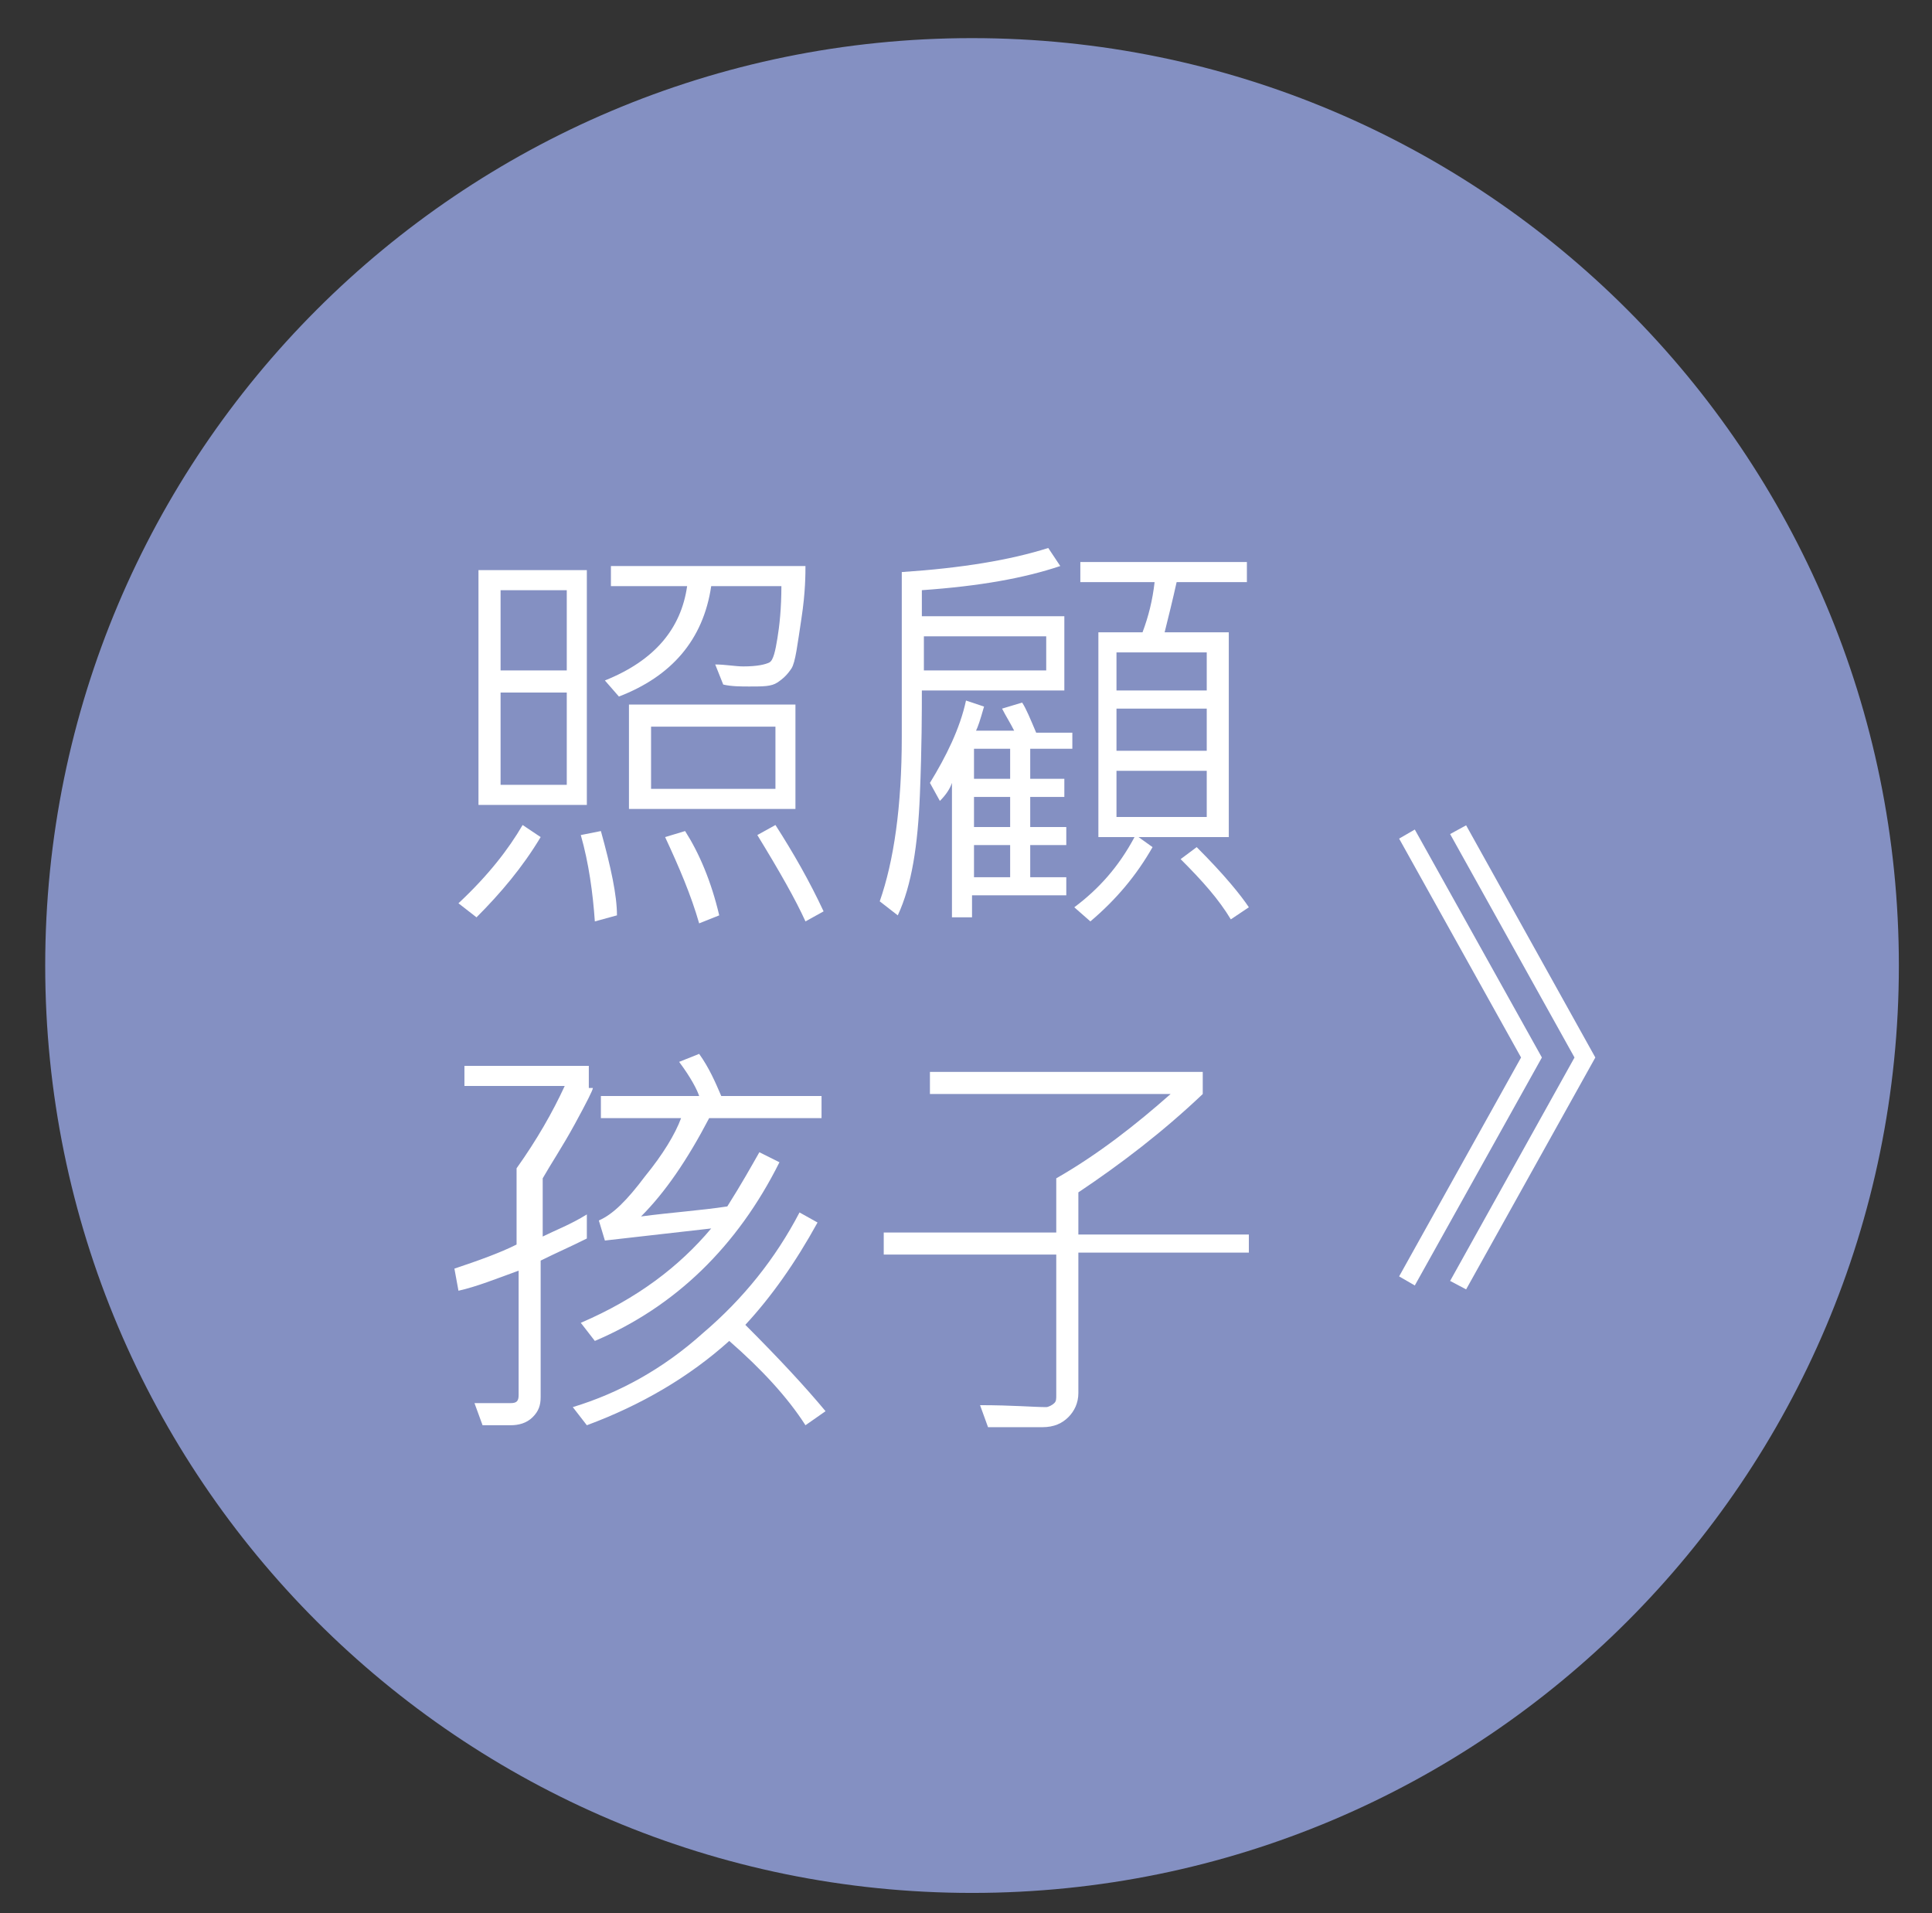 <?xml version="1.0" encoding="UTF-8"?>
<svg xmlns="http://www.w3.org/2000/svg" xmlns:xlink="http://www.w3.org/1999/xlink" width="100pt" height="99pt" viewBox="0 0 100 99" version="1.1">
<rect x="0" y="0" width="100" height="99" fill="#333333" stroke="none"/>
<defs>
<g>
<symbol overflow="visible" id="glyph0-0">
<path style="stroke:none;" d="M 0.891 0 L 0.891 -17.812 L 7.984 -17.812 L 7.984 0 Z M 1.781 -0.891 L 7.094 -0.891 L 7.094 -16.922 L 1.781 -16.922 Z M 1.781 -0.891 "/>
</symbol>
<symbol overflow="visible" id="glyph0-1">
<path style="stroke:none;" d="M 11.75 -9.578 L 5.062 2.422 L 4.234 1.984 L 10.672 -9.578 L 4.234 -21.141 L 5.062 -21.594 Z M 8.984 -9.578 L 2.406 2.219 L 1.594 1.75 L 7.906 -9.578 L 1.594 -20.906 L 2.406 -21.375 Z M 8.984 -9.578 "/>
</symbol>
</g>
</defs>
<g id="surface1">
<path style=" stroke:none;fill-rule:nonzero;fill:rgb(51.765%,56.471%,76.078%);fill-opacity:1;" d="M 98.285 49.969 C 98.285 76.473 76.805 97.961 50.312 97.961 C 23.816 97.961 2.34 76.473 2.34 49.969 C 2.34 23.461 23.816 1.973 50.312 1.973 C 76.805 1.973 98.285 23.461 98.285 49.969 Z M 98.285 49.969 "/>
<path style=" stroke:none;fill-rule:nonzero;fill:rgb(100%,100%,100%);fill-opacity:1;" d="M 27.984 43.32 C 27.051 44.879 25.91 46.227 24.664 47.473 L 23.73 46.746 C 25.285 45.293 26.324 43.941 27.051 42.695 Z M 30.375 41.656 L 24.766 41.656 L 24.766 29.504 L 30.375 29.504 Z M 29.336 34.695 L 29.336 30.543 L 25.91 30.543 L 25.91 34.695 Z M 29.336 40.617 L 29.336 35.84 L 25.91 35.84 L 25.91 40.617 Z M 31.934 47.371 L 30.789 47.684 C 30.688 46.227 30.477 44.668 30.062 43.215 L 31.102 43.008 C 31.621 44.879 31.934 46.332 31.934 47.371 Z M 41.691 29.191 C 41.691 29.711 41.691 30.645 41.484 31.996 C 41.277 33.348 41.172 34.281 40.965 34.594 C 40.758 34.906 40.551 35.113 40.238 35.32 C 39.926 35.527 39.512 35.527 38.785 35.527 C 38.371 35.527 37.852 35.527 37.434 35.426 L 37.02 34.387 C 37.539 34.387 38.059 34.488 38.473 34.488 C 39.199 34.488 39.617 34.387 39.824 34.281 C 40.031 34.176 40.137 33.656 40.238 33.035 C 40.344 32.41 40.445 31.477 40.445 30.332 L 36.812 30.332 C 36.398 33.137 34.734 35.008 32.035 36.047 L 31.309 35.215 C 33.906 34.176 35.254 32.516 35.566 30.332 L 31.621 30.332 L 31.621 29.293 L 41.691 29.293 Z M 41.172 41.863 L 32.555 41.863 L 32.555 36.461 L 41.172 36.461 Z M 40.137 40.824 L 40.137 37.605 L 33.699 37.605 L 33.699 40.824 Z M 37.227 47.371 L 36.188 47.785 C 35.773 46.332 35.152 44.879 34.426 43.32 L 35.461 43.008 C 36.188 44.148 36.812 45.605 37.227 47.371 Z M 42.629 47.164 L 41.691 47.684 C 41.172 46.539 40.344 45.086 39.199 43.215 L 40.137 42.695 C 41.07 44.148 41.902 45.605 42.629 47.164 Z M 42.629 47.164 "/>
<path style=" stroke:none;fill-rule:nonzero;fill:rgb(100%,100%,100%);fill-opacity:1;" d="M 55.09 35.734 L 47.715 35.734 C 47.715 36.773 47.715 38.645 47.613 41.137 C 47.508 43.734 47.195 45.812 46.469 47.371 L 45.535 46.645 C 46.262 44.566 46.676 41.762 46.676 38.125 L 46.676 29.605 C 49.793 29.398 52.285 28.984 54.258 28.359 L 54.879 29.293 C 53.012 29.918 50.727 30.332 47.715 30.543 L 47.715 31.891 L 55.09 31.891 Z M 54.152 34.695 L 54.152 32.93 L 47.82 32.93 L 47.82 34.695 Z M 55.605 38.75 L 53.324 38.75 L 53.324 40.305 L 55.09 40.305 L 55.09 41.242 L 53.324 41.242 L 53.324 42.801 L 55.191 42.801 L 55.191 43.734 L 53.324 43.734 L 53.324 45.398 L 55.191 45.398 L 55.191 46.332 L 50.312 46.332 L 50.312 47.473 L 49.273 47.473 L 49.273 40.516 C 49.168 40.824 48.961 41.137 48.648 41.449 L 48.133 40.516 C 48.961 39.164 49.688 37.711 50 36.254 L 50.934 36.566 C 50.727 37.293 50.621 37.605 50.52 37.812 L 52.492 37.812 C 52.285 37.398 52.078 37.086 51.867 36.672 L 52.906 36.359 C 53.113 36.672 53.324 37.191 53.633 37.918 L 55.504 37.918 L 55.504 38.75 Z M 52.285 40.305 L 52.285 38.75 L 50.414 38.75 L 50.414 40.305 Z M 52.285 42.801 L 52.285 41.242 L 50.414 41.242 L 50.414 42.801 Z M 52.285 45.398 L 52.285 43.734 L 50.414 43.734 L 50.414 45.398 Z M 64.539 30.125 L 60.902 30.125 C 60.695 31.062 60.488 31.891 60.281 32.723 L 63.602 32.723 L 63.602 43.32 L 58.93 43.32 L 59.656 43.84 C 58.828 45.293 57.789 46.539 56.438 47.684 L 55.605 46.953 C 56.852 46.02 57.891 44.879 58.723 43.32 L 56.852 43.32 L 56.852 32.723 L 59.137 32.723 C 59.449 31.891 59.656 31.062 59.762 30.125 L 55.918 30.125 L 55.918 29.086 L 64.539 29.086 Z M 62.461 35.734 L 62.461 33.762 L 57.789 33.762 L 57.789 35.734 Z M 62.461 38.852 L 62.461 36.672 L 57.789 36.672 L 57.789 38.852 Z M 62.461 42.281 L 62.461 39.891 L 57.789 39.891 L 57.789 42.281 Z M 64.641 46.953 L 63.707 47.578 C 63.082 46.539 62.254 45.605 61.109 44.461 L 61.941 43.84 C 63.395 45.293 64.227 46.332 64.641 46.953 Z M 64.641 46.953 "/>
<path style=" stroke:none;fill-rule:nonzero;fill:rgb(100%,100%,100%);fill-opacity:1;" d="M 30.688 56.305 C 30.688 56.406 30.375 57.031 29.75 58.176 C 29.129 59.316 28.504 60.25 28.09 60.98 L 28.09 63.992 C 28.715 63.68 29.543 63.367 30.375 62.848 L 30.375 64.094 C 29.543 64.512 28.816 64.824 27.984 65.238 L 27.984 72.301 C 27.984 72.719 27.883 73.031 27.57 73.34 C 27.258 73.652 26.844 73.758 26.43 73.758 C 25.703 73.758 25.285 73.758 24.977 73.758 L 24.559 72.613 L 26.43 72.613 C 26.738 72.613 26.844 72.512 26.844 72.199 L 26.844 65.758 C 25.703 66.172 24.664 66.59 23.73 66.797 L 23.52 65.652 C 24.766 65.238 25.91 64.824 26.738 64.406 L 26.738 60.461 C 27.777 59.004 28.609 57.551 29.23 56.199 L 24.039 56.199 L 24.039 55.16 L 30.477 55.16 L 30.477 56.305 Z M 42.73 73.031 L 41.691 73.758 C 40.758 72.301 39.41 70.848 37.746 69.395 C 35.672 71.262 33.18 72.719 30.375 73.758 L 29.648 72.82 C 32.035 72.094 34.32 70.848 36.398 68.977 C 38.473 67.211 40.137 65.133 41.383 62.746 L 42.316 63.266 C 41.172 65.344 39.926 67.109 38.578 68.562 C 40.344 70.328 41.691 71.781 42.73 73.031 Z M 42.73 57.863 L 36.707 57.863 C 35.566 60.043 34.426 61.707 33.18 62.953 C 34.734 62.746 36.293 62.641 37.645 62.434 C 38.371 61.289 38.891 60.355 39.305 59.629 L 40.344 60.148 C 38.164 64.512 34.945 67.629 30.789 69.395 L 30.062 68.457 C 32.969 67.211 35.152 65.551 36.812 63.574 L 31.309 64.199 L 30.996 63.16 C 31.723 62.848 32.453 62.121 33.387 60.875 C 34.32 59.734 34.945 58.695 35.254 57.863 L 31.102 57.863 L 31.102 56.719 L 36.188 56.719 C 36.086 56.406 35.773 55.785 35.152 54.953 L 36.188 54.539 C 36.707 55.266 37.02 55.992 37.332 56.719 L 42.523 56.719 L 42.523 57.863 Z M 42.73 57.863 "/>
<path style=" stroke:none;fill-rule:nonzero;fill:rgb(100%,100%,100%);fill-opacity:1;" d="M 64.641 64.824 L 55.816 64.824 L 55.816 72.094 C 55.816 72.613 55.605 73.031 55.297 73.34 C 54.984 73.652 54.57 73.859 53.945 73.859 C 53.113 73.859 52.18 73.859 51.141 73.859 L 50.727 72.719 C 52.387 72.719 53.531 72.82 54.152 72.82 C 54.258 72.82 54.465 72.719 54.57 72.613 C 54.672 72.512 54.672 72.406 54.672 72.199 L 54.672 64.926 L 45.742 64.926 L 45.742 63.785 L 54.672 63.785 L 54.672 60.98 C 56.852 59.734 58.828 58.176 60.59 56.617 L 48.133 56.617 L 48.133 55.473 L 62.254 55.473 L 62.254 56.617 C 60.176 58.59 57.996 60.25 55.816 61.707 L 55.816 63.887 L 64.641 63.887 Z M 64.641 64.824 "/>
<g style="fill:rgb(100%,100%,100%);fill-opacity:1;">
  <use xlink:href="#glyph0-1" x="70.824" y="64.305"/>
</g>
</g>
</svg>
